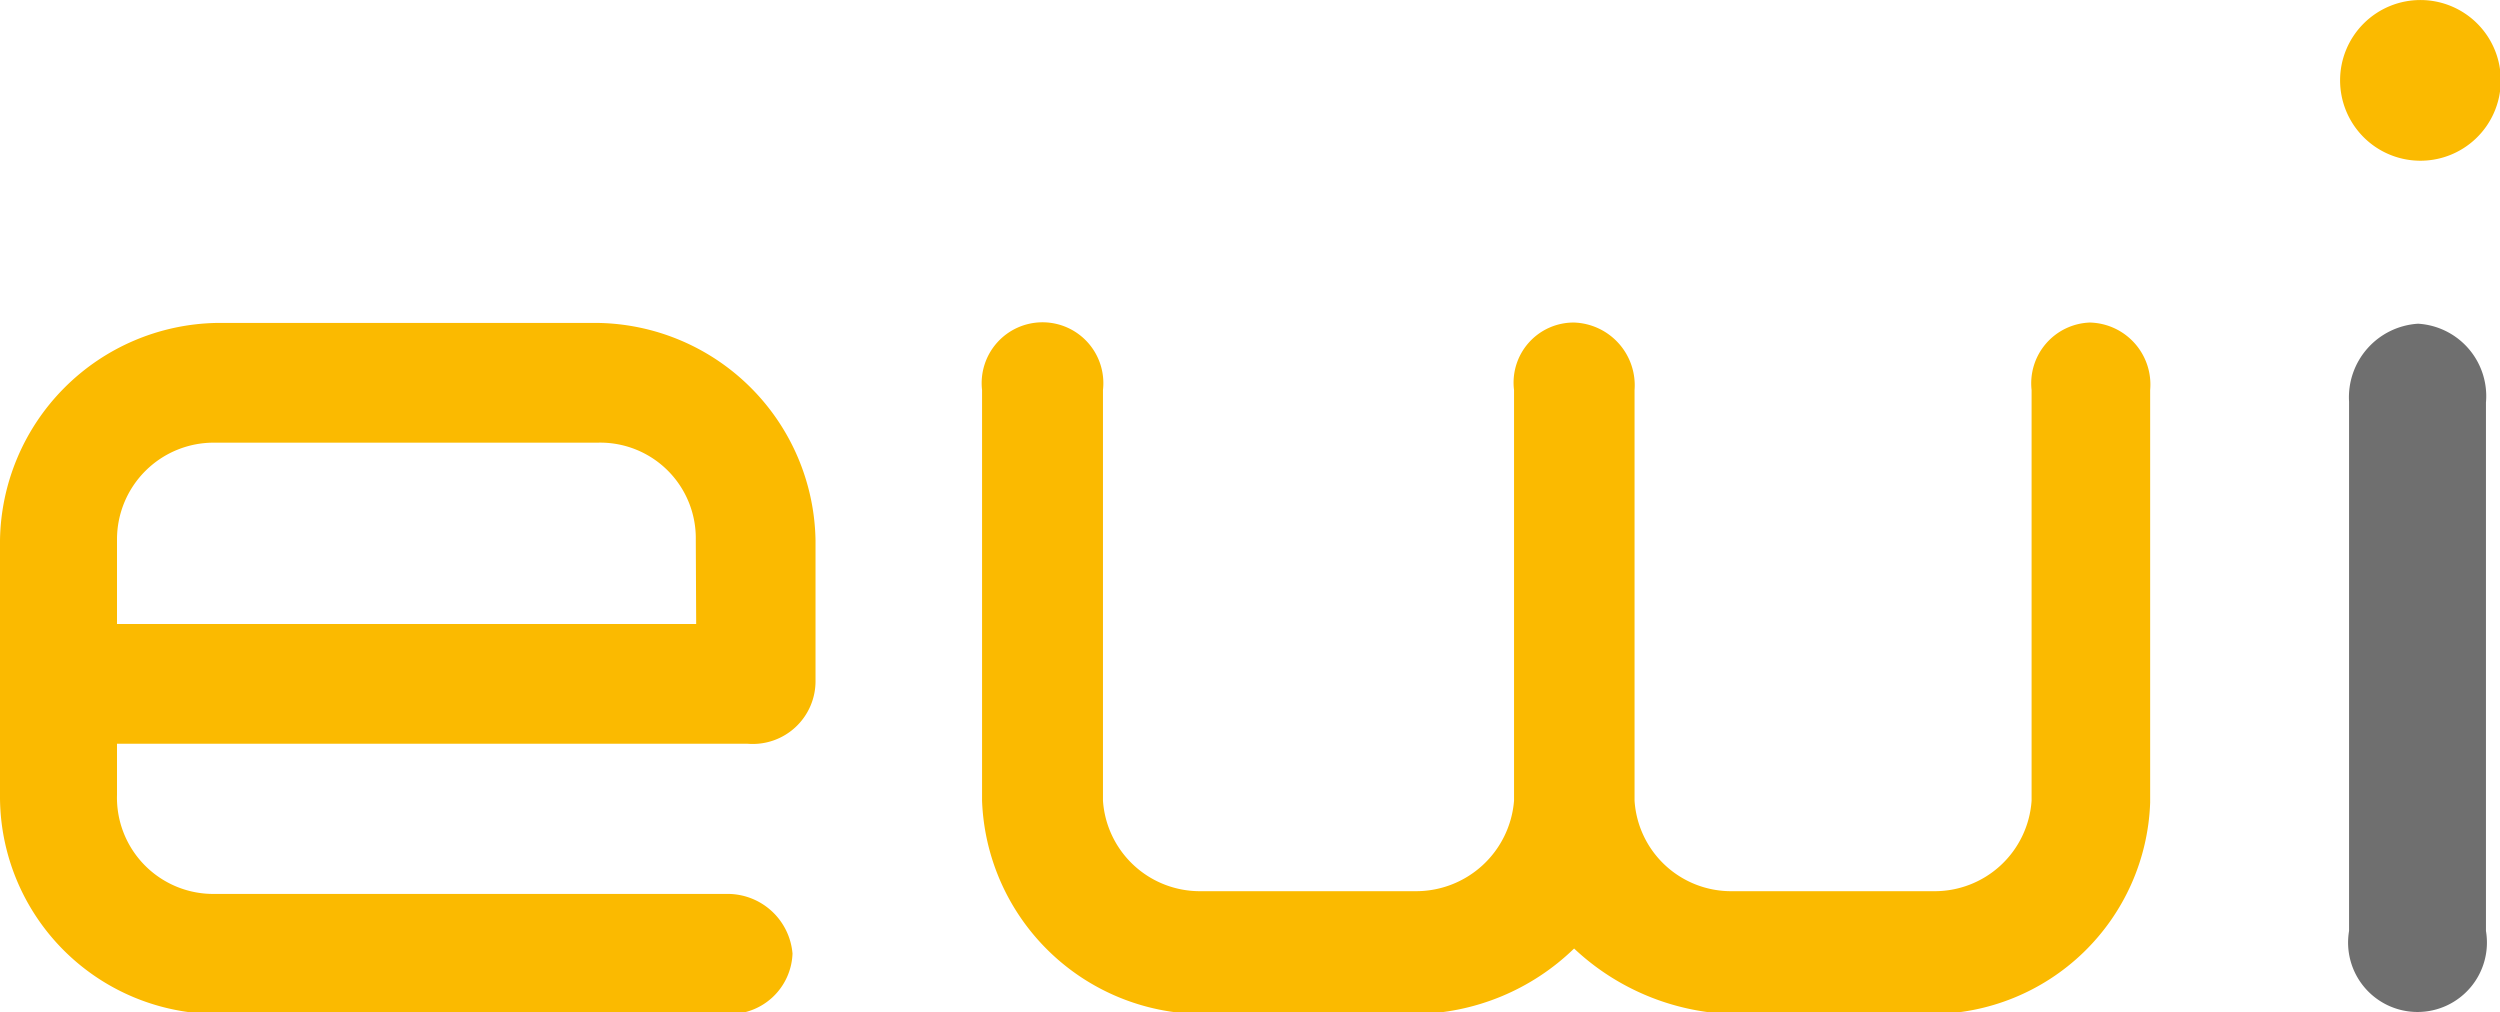 <svg id="Ebene_1" data-name="Ebene 1" xmlns="http://www.w3.org/2000/svg" viewBox="0 0 64.1 25.95"><defs><style>.cls-1{fill:#6f6f6f;}.cls-2{fill:#fbba00;}</style></defs><path id="path235" class="cls-1" d="M62,8.3a1.89,1.89,0,0,0-1.77,2V23.87a1.78,1.78,0,1,0,3.51,0V10.32A1.86,1.86,0,0,0,62,8.3"/><path id="path237" class="cls-2" d="M62,4.12a2.06,2.06,0,1,0-2-2.06,2.06,2.06,0,0,0,2,2.06"/><path id="path239" class="cls-2" d="M36.3,26a5.94,5.94,0,0,0,4.06-1.68,6.2,6.2,0,0,0,4,1.68h5.17a5.62,5.62,0,0,0,5.6-5.42V10a1.59,1.59,0,0,0-1.55-1.73A1.56,1.56,0,0,0,52.09,10V20.53a2.49,2.49,0,0,1-2.51,2.32H44.41a2.48,2.48,0,0,1-2.5-2.32V10a1.61,1.61,0,0,0-1.55-1.73A1.54,1.54,0,0,0,38.82,10V20.53a2.52,2.52,0,0,1-2.52,2.32H30.79a2.49,2.49,0,0,1-2.51-2.32V10a1.56,1.56,0,1,0-3.1,0V20.53A5.68,5.68,0,0,0,30.79,26Z"/><path id="path241" class="cls-2" d="M20.91,17.44V13.86a5.67,5.67,0,0,0-5.58-5.58H5.56A5.66,5.66,0,0,0,0,13.86v6.52A5.58,5.58,0,0,0,5.56,26H18.65a1.61,1.61,0,0,0,1.67-1.55,1.67,1.67,0,0,0-1.67-1.53H5.52A2.47,2.47,0,0,1,3,20.38V19.07H19.17a1.61,1.61,0,0,0,1.74-1.63M17.85,16H3V13.83a2.48,2.48,0,0,1,2.51-2.48h9.81a2.45,2.45,0,0,1,2.52,2.48Z"/></svg>